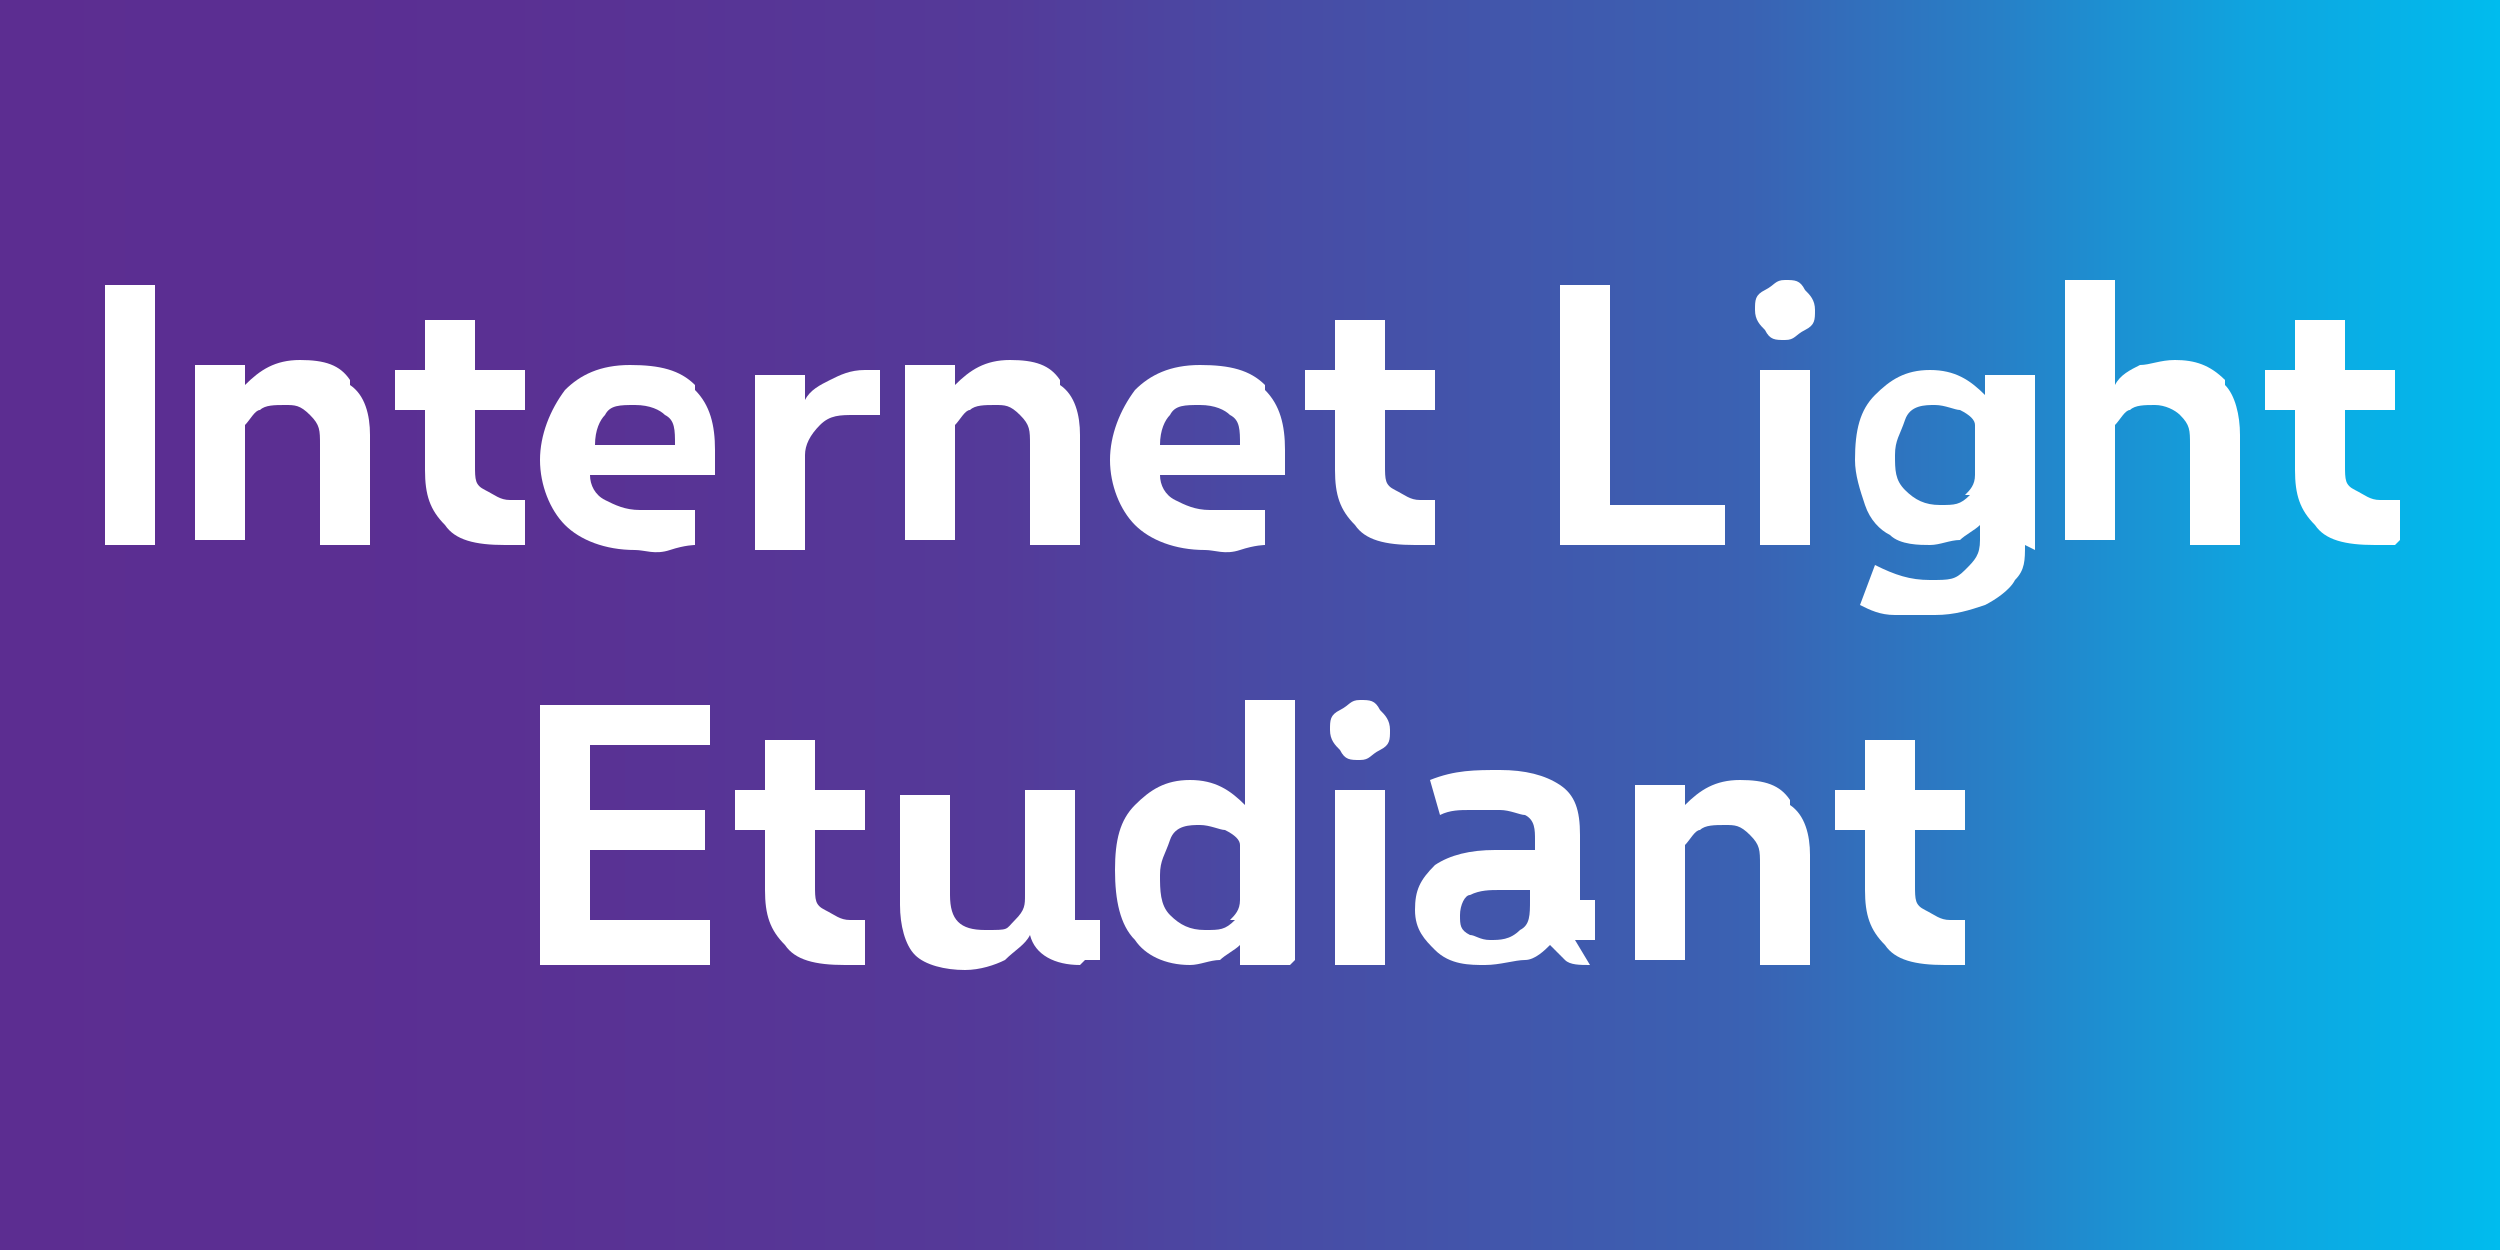 <?xml version="1.0" encoding="UTF-8"?>
<svg id="Calque_1" xmlns="http://www.w3.org/2000/svg" width="17.6mm" height="8.8mm" xmlns:xlink="http://www.w3.org/1999/xlink" version="1.1" viewBox="0 0 50 25">
  <rect x="0" y="0" width="50" height="25" fill="#333333" stroke="none"/>
  <!-- Generator: Adobe Illustrator 29.1.0, SVG Export Plug-In . SVG Version: 2.1.0 Build 142)  -->
  <defs>
    <style>
      .st0 {
        fill: #fff;
      }

      .st1 {
        fill: url(#Dégradé_sans_nom);
      }
    </style>
    <linearGradient id="Dégradé_sans_nom" data-name="Dégradé sans nom" x1="0" y1="13.4" x2="50" y2="13.4" gradientTransform="translate(0 25.9) scale(1 -1)" gradientUnits="userSpaceOnUse">
      <stop offset="0" stop-color="#5c2d91"/>
      <stop offset=".2" stop-color="#5a3093"/>
      <stop offset=".4" stop-color="#543a99"/>
      <stop offset=".5" stop-color="#494aa4"/>
      <stop offset=".7" stop-color="#3a62b3"/>
      <stop offset=".8" stop-color="#2780c7"/>
      <stop offset=".9" stop-color="#0fa4df"/>
      <stop offset="1" stop-color="#00bcee"/>
    </linearGradient>
  </defs>
  <path class="st1" d="M0,0h50v25H0V0Z"/>
  <g>
    <path class="st0" d="M2.1,10.9v-5.2h1v5.2h-1Z"/>
    <path class="st0" d="M7,7.7c.3.2.4.6.4,1v2.2h-1v-2c0-.3,0-.4-.2-.6s-.3-.2-.5-.2-.4,0-.5.1c-.1,0-.2.2-.3.3,0,.1,0,.2,0,.3v2h-1v-3.5h1v.4c.3-.3.6-.5,1.1-.5s.8.1,1,.4Z"/>
    <path class="st0" d="M10.5,10.9h-.4c-.6,0-1-.1-1.2-.4-.3-.3-.4-.6-.4-1.1v-1.2h-.6v-.8h.6v-1h1v1h1v.8h-1v1.1c0,.3,0,.4.2.5s.3.2.5.2h.3v.8Z"/>
    <path class="st0" d="M13.9,7.8c.3.3.4.7.4,1.2h0c0,.3,0,.4,0,.5h-2.5c0,.2.1.4.3.5.2.1.4.2.7.2s.4,0,.6,0c.2,0,.4,0,.5,0v.7c0,0-.2,0-.5.1s-.5,0-.7,0c-.6,0-1.1-.2-1.4-.5-.3-.3-.5-.8-.5-1.3s.2-1,.5-1.4c.3-.3.7-.5,1.3-.5s1,.1,1.3.4ZM12.1,8.3c-.1.1-.2.3-.2.6h1.6c0-.3,0-.5-.2-.6-.1-.1-.3-.2-.6-.2s-.5,0-.6.2Z"/>
    <path class="st0" d="M17.6,7.4v.9c-.3,0-.4,0-.5,0-.3,0-.5,0-.7.2-.2.2-.3.4-.3.6v1.9h-1v-3.5h1v.5c.1-.2.3-.3.5-.4.2-.1.4-.2.7-.2s.2,0,.4,0Z"/>
    <path class="st0" d="M21.2,7.7c.3.2.4.6.4,1v2.2h-1v-2c0-.3,0-.4-.2-.6s-.3-.2-.5-.2-.4,0-.5.1c-.1,0-.2.2-.3.3,0,.1,0,.2,0,.3v2h-1v-3.5h1v.4c.3-.3.6-.5,1.1-.5s.8.1,1,.4Z"/>
    <path class="st0" d="M25.3,7.8c.3.3.4.7.4,1.2h0c0,.3,0,.4,0,.5h-2.5c0,.2.1.4.3.5.2.1.4.2.7.2s.4,0,.6,0c.2,0,.4,0,.5,0v.7c0,0-.2,0-.5.1s-.5,0-.7,0c-.6,0-1.1-.2-1.4-.5-.3-.3-.5-.8-.5-1.3s.2-1,.5-1.4c.3-.3.7-.5,1.3-.5s1,.1,1.3.4ZM23.4,8.3c-.1.1-.2.3-.2.6h1.6c0-.3,0-.5-.2-.6-.1-.1-.3-.2-.6-.2s-.5,0-.6.2Z"/>
    <path class="st0" d="M28.7,10.9h-.4c-.6,0-1-.1-1.2-.4-.3-.3-.4-.6-.4-1.1v-1.2h-.6v-.8h.6v-1h1v1h1v.8h-1v1.1c0,.3,0,.4.2.5s.3.2.5.2h.3v.8Z"/>
    <path class="st0" d="M34.5,10.9h-3.3v-5.2h1v4.4h2.3v.8Z"/>
    <path class="st0" d="M36.1,5.8c.1.1.2.2.2.4s0,.3-.2.4-.2.2-.4.2-.3,0-.4-.2c-.1-.1-.2-.2-.2-.4s0-.3.2-.4.2-.2.4-.2.3,0,.4.2ZM35.2,10.9v-3.5h1v3.5h-1Z"/>
    <path class="st0" d="M40.5,10.9c0,.3,0,.5-.2.7-.1.2-.4.4-.6.5-.3.1-.6.2-1,.2s-.5,0-.8,0c-.3,0-.5-.1-.7-.2l.3-.8c.4.2.7.3,1.1.3s.5,0,.7-.2.3-.3.3-.6v-.3c-.1.1-.3.2-.4.3-.2,0-.4.1-.6.1s-.6,0-.8-.2c-.2-.1-.4-.3-.5-.6-.1-.3-.2-.6-.2-.9,0-.6.1-1,.4-1.3.3-.3.6-.5,1.1-.5s.8.2,1.1.5v-.4h1v3.5ZM39.3,9.9c.1-.1.2-.2.2-.4v-.7c0,0,0-.2,0-.3,0-.1-.1-.2-.3-.3-.1,0-.3-.1-.5-.1s-.5,0-.6.3-.2.4-.2.7,0,.5.2.7.4.3.7.3.4,0,.6-.2Z"/>
    <path class="st0" d="M44.5,7.7c.2.2.3.6.3,1v2.2h-1v-2c0-.3,0-.4-.2-.6-.1-.1-.3-.2-.5-.2s-.4,0-.5.1c-.1,0-.2.2-.3.3,0,.1,0,.2,0,.3v2h-1v-5.2h1v2.1c.1-.2.3-.3.5-.4.2,0,.4-.1.7-.1.4,0,.7.1,1,.4Z"/>
    <path class="st0" d="M47.9,10.9h-.4c-.6,0-1-.1-1.2-.4-.3-.3-.4-.6-.4-1.1v-1.2h-.6v-.8h.6v-1h1v1h1v.8h-1v1.1c0,.3,0,.4.2.5s.3.2.5.2h.4v.8Z"/>
    <path class="st0" d="M14.2,19.3h-3.4v-5.2h3.4v.8h-2.4v1.3h2.3v.8h-2.3v1.4h2.4v.8Z"/>
    <path class="st0" d="M17.3,19.3h-.4c-.6,0-1-.1-1.2-.4-.3-.3-.4-.6-.4-1.1v-1.2h-.6v-.8h.6v-1h1v1h1v.8h-1v1.1c0,.3,0,.4.2.5s.3.2.5.2h.3v.8Z"/>
    <path class="st0" d="M21.6,19.3c-.5,0-.9-.2-1-.6-.1.2-.3.3-.5.5-.2.1-.5.2-.8.2-.4,0-.8-.1-1-.3s-.3-.6-.3-1v-2.2h1v2c0,.5.2.7.7.7s.4,0,.6-.2.2-.3.2-.5v-2.1s1,0,1,0v2.4c0,.1,0,.2,0,.2,0,0,.1,0,.3,0h.2v.8h-.3Z"/>
    <path class="st0" d="M25.8,19.3h-1v-.4c-.1.1-.3.2-.4.3-.2,0-.4.1-.6.1-.5,0-.9-.2-1.1-.5-.3-.3-.4-.8-.4-1.4s.1-1,.4-1.3c.3-.3.6-.5,1.1-.5s.8.2,1.1.5v-2.1h1v5.2ZM24.6,18.4c.1-.1.2-.2.2-.4v-.8c0,0,0-.2,0-.3,0-.1-.1-.2-.3-.3-.1,0-.3-.1-.5-.1s-.5,0-.6.3-.2.4-.2.7,0,.6.2.8.4.3.7.3.4,0,.6-.2Z"/>
    <path class="st0" d="M27.6,14.2c.1.1.2.2.2.4s0,.3-.2.4-.2.2-.4.2-.3,0-.4-.2c-.1-.1-.2-.2-.2-.4s0-.3.2-.4.2-.2.4-.2.3,0,.4.2ZM26.7,19.3v-3.5h1v3.5h-1Z"/>
    <path class="st0" d="M31.8,19.3c-.2,0-.4,0-.5-.1s-.2-.2-.3-.3c-.1.1-.3.3-.5.3s-.5.1-.8.1-.7,0-1-.3c-.2-.2-.4-.4-.4-.8s.1-.6.4-.9c.3-.2.7-.3,1.2-.3s.5,0,.8,0v-.2c0-.2,0-.4-.2-.5-.1,0-.3-.1-.5-.1s-.4,0-.6,0c-.2,0-.4,0-.6.1l-.2-.7c.5-.2.9-.2,1.4-.2s.9.1,1.2.3.4.5.4,1v1c0,.2,0,.3,0,.3,0,0,.2,0,.3,0h0v.8h-.4ZM30.4,18.6c.2-.1.2-.3.2-.6v-.2c-.2,0-.4,0-.6,0s-.4,0-.6.1c-.1,0-.2.2-.2.4s0,.3.2.4c.1,0,.2.1.4.1s.4,0,.6-.2Z"/>
    <path class="st0" d="M35.8,16.1c.3.2.4.6.4,1v2.2h-1v-2c0-.3,0-.4-.2-.6s-.3-.2-.5-.2-.4,0-.5.1c-.1,0-.2.2-.3.3,0,.1,0,.2,0,.3v2h-1v-3.5h1v.4c.3-.3.6-.5,1.1-.5s.8.1,1,.4Z"/>
    <path class="st0" d="M39.3,19.3h-.4c-.6,0-1-.1-1.2-.4-.3-.3-.4-.6-.4-1.1v-1.2h-.6v-.8h.6v-1h1v1h1v.8h-1v1.1c0,.3,0,.4.2.5s.3.2.5.2h.3v.8Z"/>
  </g>
</svg>